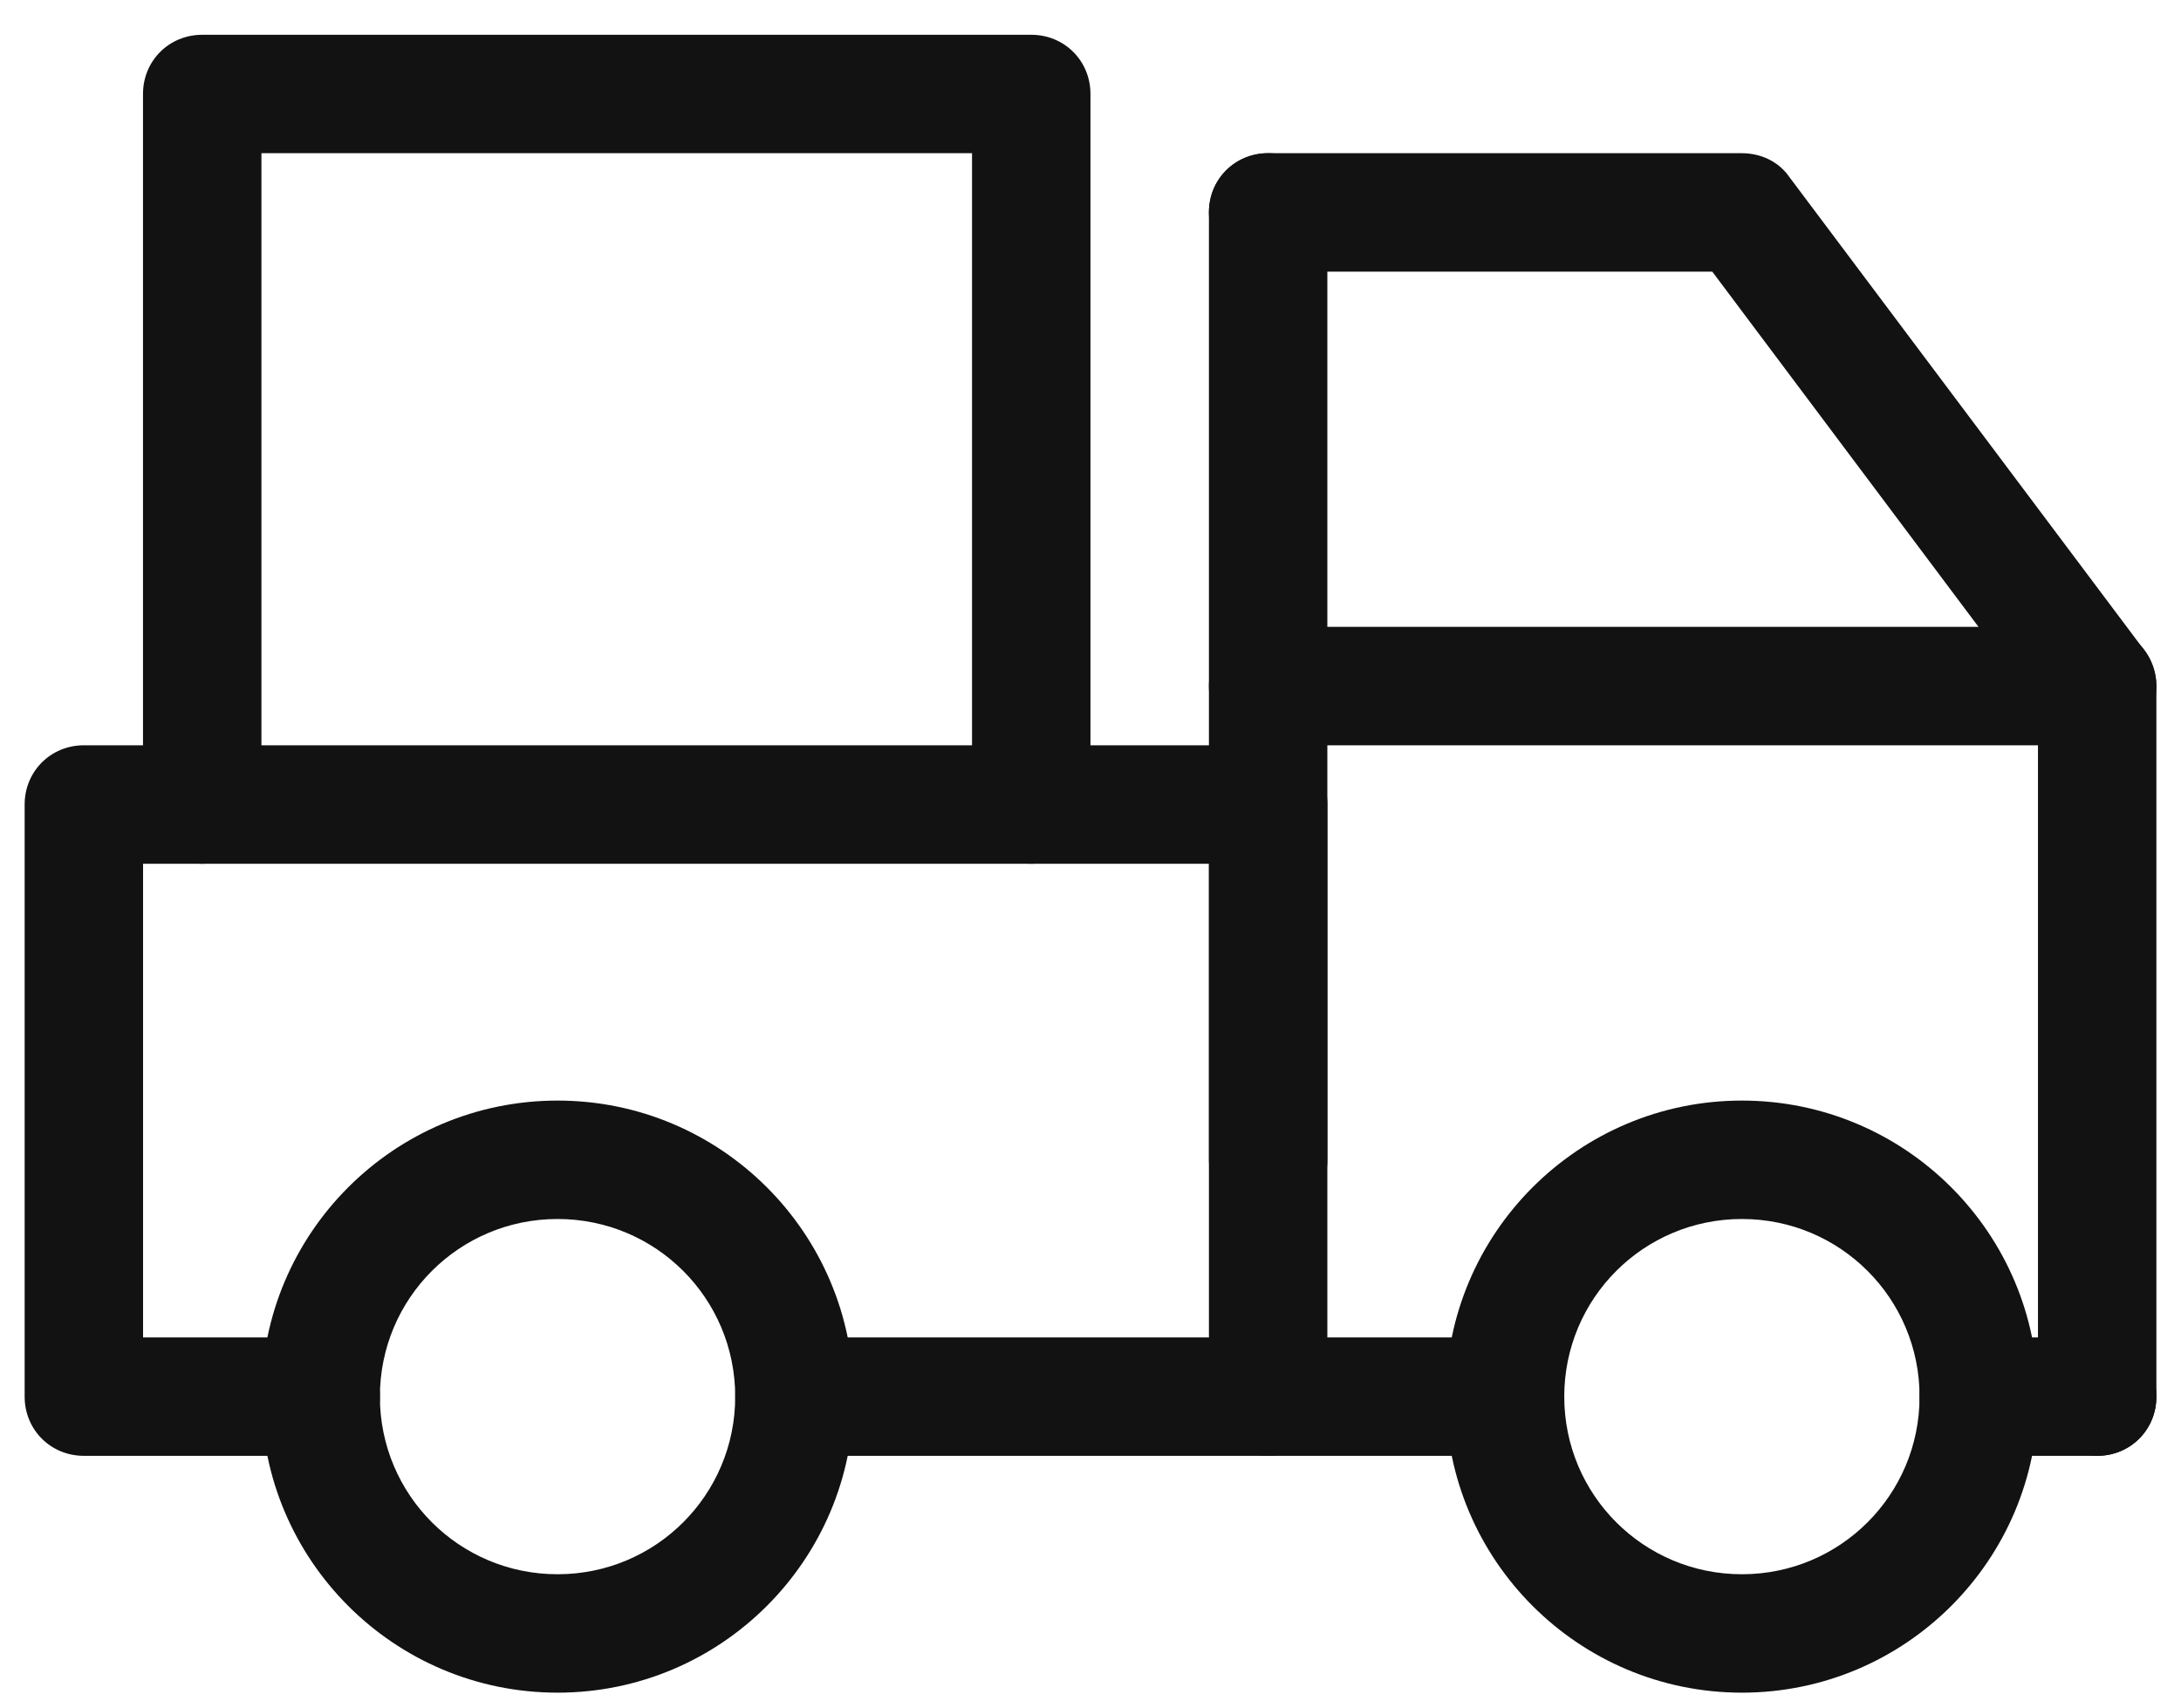 <svg width="60" height="47" viewBox="0 0 60 47" fill="none" xmlns="http://www.w3.org/2000/svg">
<path d="M15.339 46.57C10.842 46.57 7.193 42.921 7.193 38.425C7.193 33.929 10.842 30.28 15.339 30.28C19.835 30.28 23.484 33.929 23.484 38.425C23.484 42.921 19.835 46.57 15.339 46.57ZM15.339 33.538C12.634 33.538 10.451 35.721 10.451 38.425C10.451 41.129 12.634 43.312 15.339 43.312C18.043 43.312 20.226 41.129 20.226 38.425C20.226 35.721 18.043 33.538 15.339 33.538Z" fill="#121212"/>
<path d="M47.921 46.57C43.425 46.57 39.775 42.921 39.775 38.425C39.775 33.929 43.425 30.28 47.921 30.28C52.417 30.28 56.066 33.929 56.066 38.425C56.066 42.921 52.417 46.57 47.921 46.57ZM47.921 33.538C45.217 33.538 43.033 35.721 43.033 38.425C43.033 41.129 45.217 43.312 47.921 43.312C50.625 43.312 52.808 41.129 52.808 38.425C52.808 35.721 50.625 33.538 47.921 33.538Z" fill="#121212"/>
<path d="M8.823 40.054H2.307C1.395 40.054 0.678 39.337 0.678 38.425V22.134C0.678 21.222 1.395 20.505 2.307 20.505H34.888C35.8 20.505 36.517 21.222 36.517 22.134V31.909C36.517 32.821 35.8 33.538 34.888 33.538C33.976 33.538 33.259 32.821 33.259 31.909V23.764H3.936V36.796H8.823C9.735 36.796 10.452 37.513 10.452 38.425C10.452 39.337 9.735 40.054 8.823 40.054Z" fill="#121212"/>
<path d="M41.404 40.054H21.856C20.943 40.054 20.227 39.337 20.227 38.425C20.227 37.513 20.943 36.796 21.856 36.796H41.404C42.317 36.796 43.033 37.513 43.033 38.425C43.033 39.337 42.317 40.054 41.404 40.054Z" fill="#121212"/>
<path d="M57.694 40.054C56.782 40.054 56.065 39.337 56.065 38.425V19.43L47.105 7.473H34.887C33.975 7.473 33.258 6.756 33.258 5.844C33.258 4.932 33.975 4.215 34.887 4.215H47.919C48.441 4.215 48.929 4.443 49.223 4.866L58.997 17.899C59.193 18.192 59.323 18.518 59.323 18.876V38.425C59.323 39.337 58.606 40.054 57.694 40.054Z" fill="#121212"/>
<path d="M57.694 20.505H34.887C33.975 20.505 33.258 19.788 33.258 18.876C33.258 17.964 33.975 17.247 34.887 17.247H57.694C58.606 17.247 59.323 17.964 59.323 18.876C59.323 19.788 58.606 20.505 57.694 20.505Z" fill="#121212"/>
<path d="M57.694 40.054H54.436C53.523 40.054 52.807 39.337 52.807 38.425C52.807 37.513 53.523 36.796 54.436 36.796H57.694C58.606 36.796 59.323 37.513 59.323 38.425C59.323 39.337 58.606 40.054 57.694 40.054Z" fill="#121212"/>
<path d="M34.887 40.054C33.975 40.054 33.258 39.337 33.258 38.425V5.844C33.258 4.932 33.975 4.215 34.887 4.215C35.799 4.215 36.516 4.932 36.516 5.844V38.425C36.516 39.337 35.799 40.054 34.887 40.054Z" fill="#121212"/>
<path d="M28.37 23.764C27.457 23.764 26.741 23.047 26.741 22.134V4.215H7.192V22.134C7.192 23.047 6.475 23.764 5.563 23.764C4.65 23.764 3.934 23.047 3.934 22.134V2.586C3.934 1.673 4.65 0.957 5.563 0.957H28.37C29.282 0.957 29.999 1.673 29.999 2.586V22.134C29.999 23.047 29.282 23.764 28.37 23.764Z" fill="#121212"/>
</svg>
